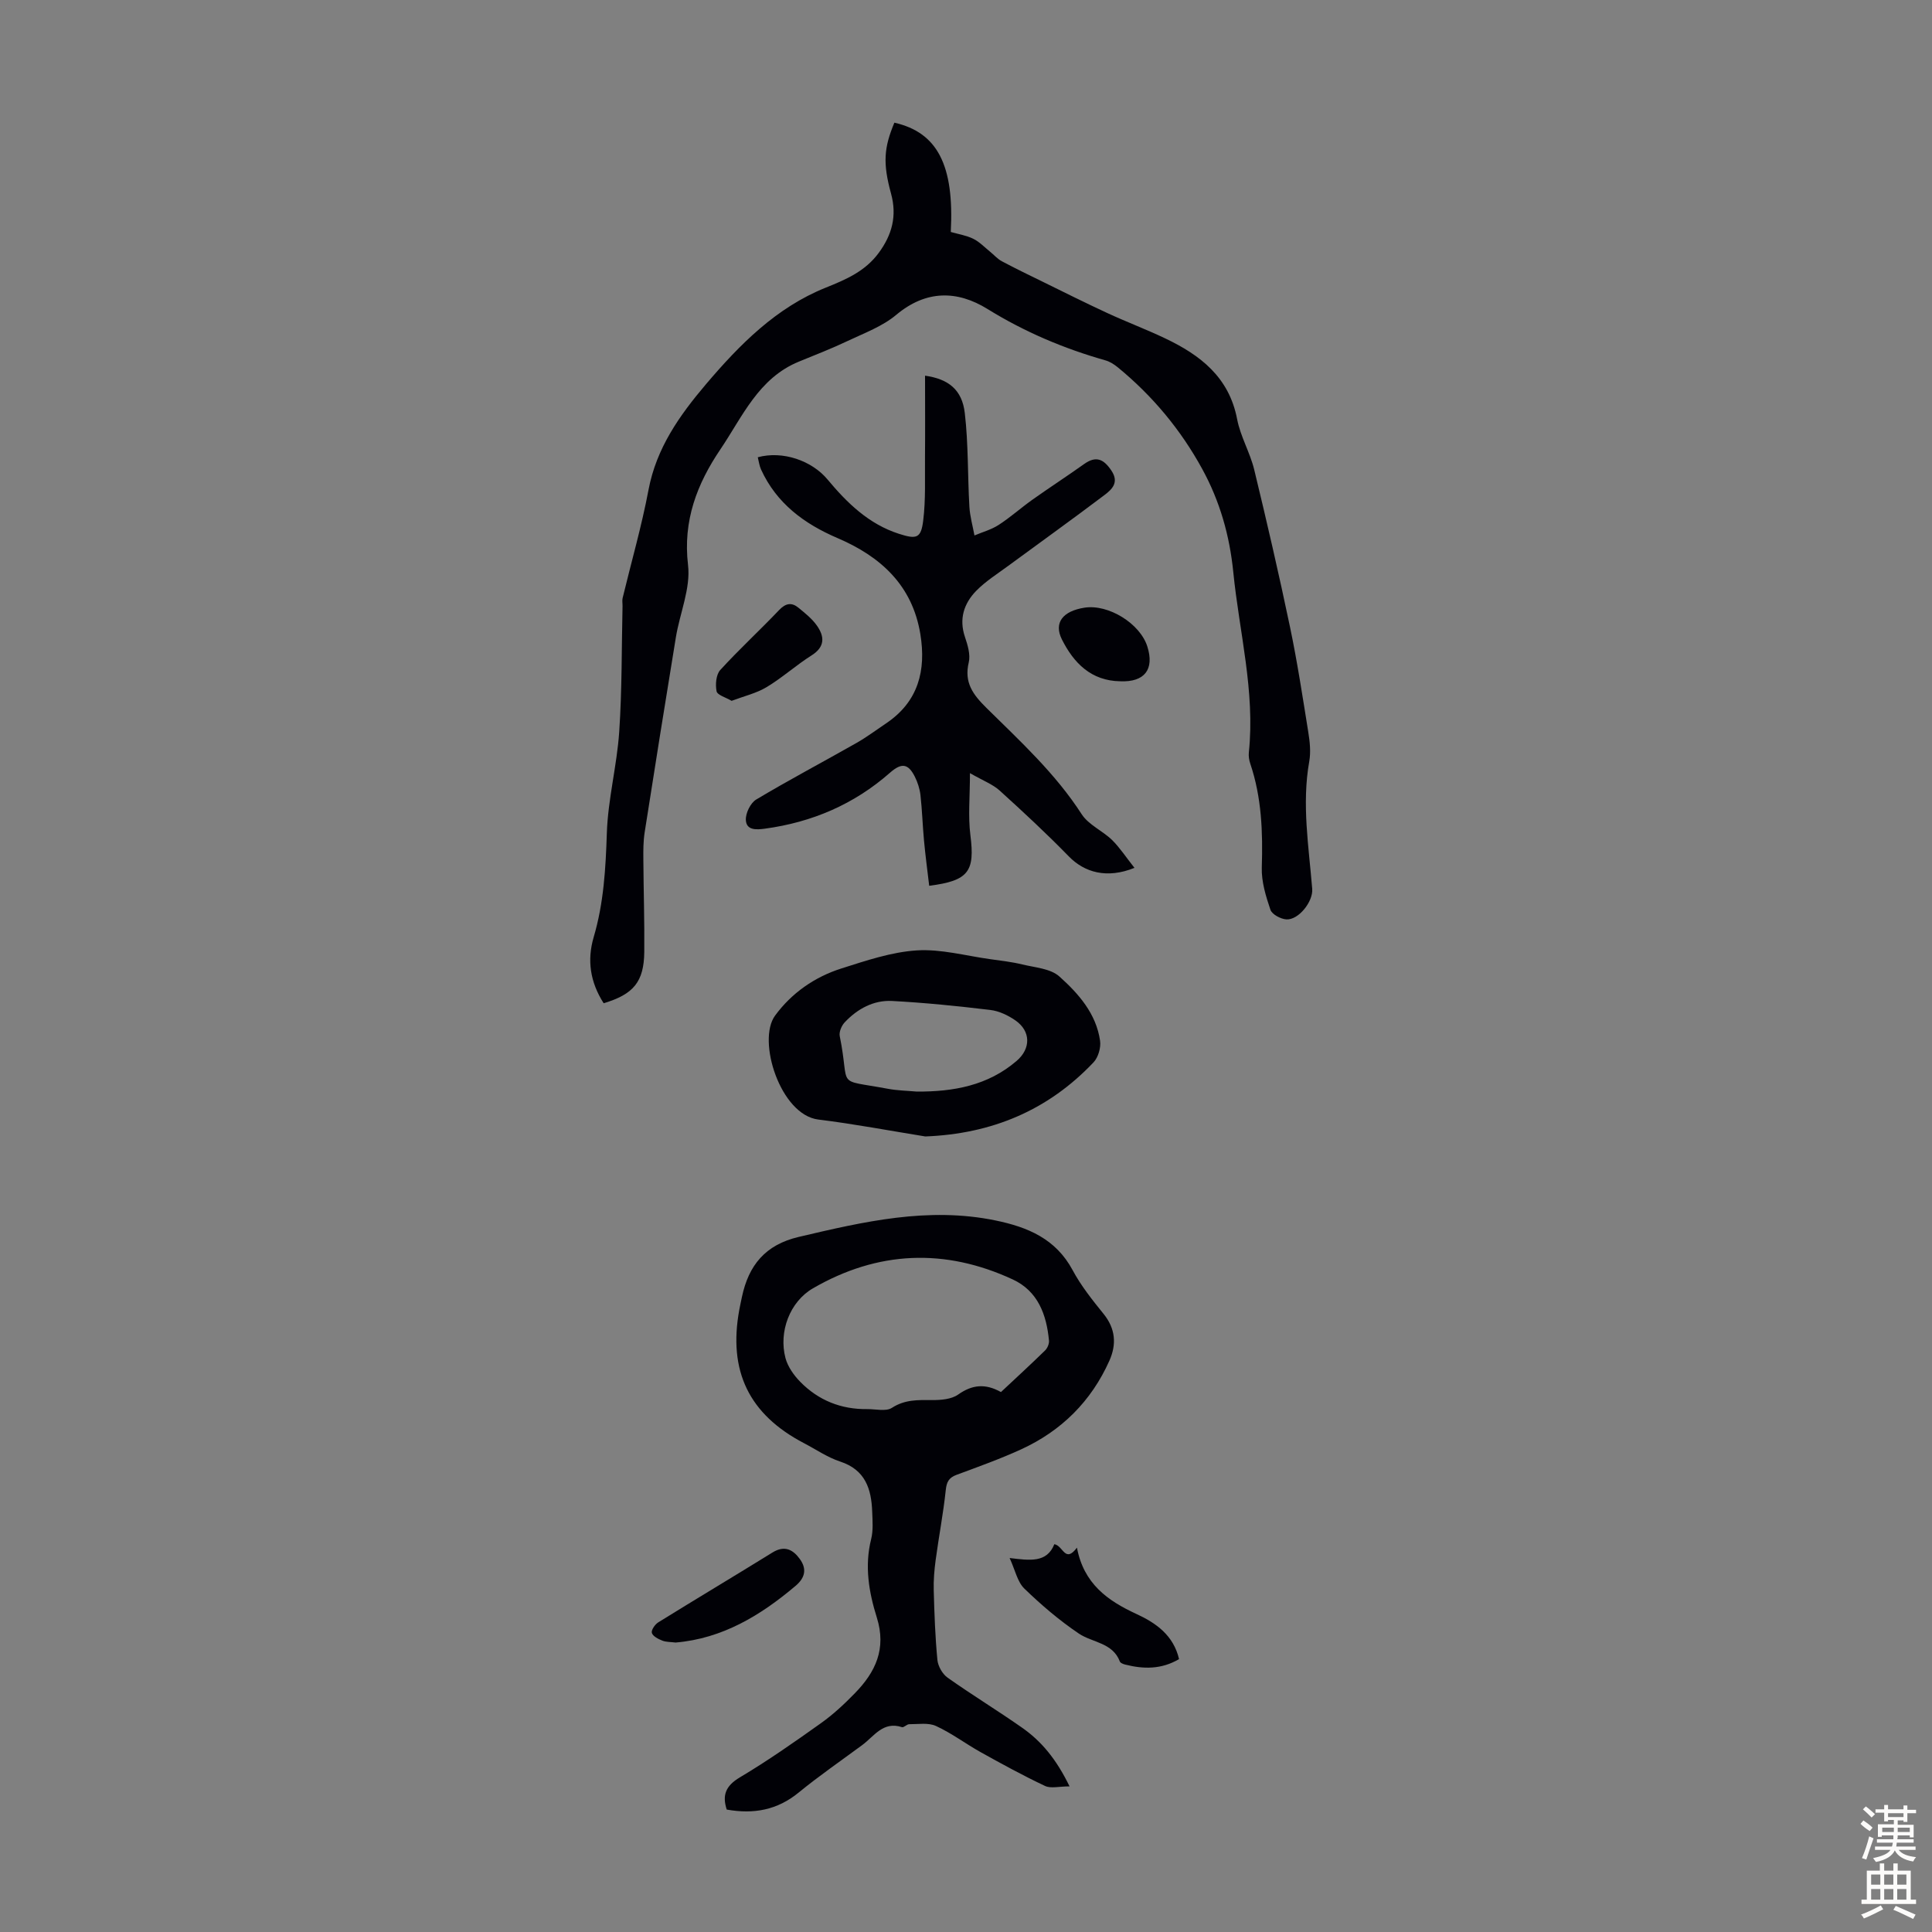 <svg enable-background="new 0 0 400 400" viewBox="0 0 400 400" xmlns="http://www.w3.org/2000/svg"><rect x="0" y="0" width="400" height="400" fill="#808080" stroke="none"/><g fill="#010106"><path d="m124.98 207.71c-2.82-4.42-3.46-8.94-2.06-13.7 2.08-7.04 2.48-14.22 2.72-21.53.23-7 2.08-13.93 2.56-20.94.59-8.67.49-17.38.69-26.07.01-.56-.11-1.14.02-1.66 1.8-7.47 3.94-14.87 5.36-22.4 1.63-8.64 6.4-15.38 11.86-21.82 7-8.25 14.58-15.92 24.82-20.03 4.25-1.71 8.17-3.39 10.98-7.2 2.77-3.76 3.81-7.66 2.55-12.28-1.74-6.34-1.46-9.54.69-14.68 8.88 2.01 12.42 8.74 11.68 22.63 1.5.43 3.18.69 4.64 1.4 1.29.63 2.34 1.75 3.48 2.67.82.66 1.54 1.51 2.45 1.99 2.84 1.51 5.73 2.91 8.62 4.32 4.39 2.15 8.75 4.34 13.19 6.39 3.95 1.83 8.04 3.37 11.97 5.24 7.3 3.46 13.27 8.05 14.93 16.73.68 3.58 2.67 6.9 3.54 10.46 2.62 10.82 5.13 21.67 7.41 32.57 1.51 7.21 2.62 14.52 3.79 21.8.32 1.97.54 4.08.2 6.02-1.58 8.87-.1 17.63.61 26.42.21 2.6-2.8 6.45-5.34 6.31-1.18-.07-2.98-1.03-3.31-1.99-.95-2.8-1.88-5.83-1.79-8.74.23-7.33-.02-14.52-2.39-21.53-.24-.72-.37-1.55-.29-2.3 1.32-12.66-1.98-24.9-3.22-37.33-.76-7.58-2.77-14.67-6.42-21.34-4.46-8.16-10.3-15.16-17.47-21.05-.76-.62-1.65-1.2-2.58-1.46-8.62-2.45-16.73-5.88-24.41-10.63-6.27-3.88-12.71-3.98-18.91 1.21-2.84 2.38-6.56 3.75-9.98 5.37-3.33 1.58-6.76 2.92-10.17 4.31-8.36 3.42-11.69 11.41-16.25 18.16-4.83 7.14-7.79 14.76-6.7 23.95.57 4.82-1.7 9.96-2.52 14.98-2.21 13.45-4.35 26.91-6.46 40.37-.29 1.85-.29 3.76-.27 5.64.04 6.38.25 12.76.19 19.13-.07 6.16-2.21 8.76-8.41 10.61z"/><path d="m221.44 369.85c-2.18 0-3.88.48-5.08-.09-4.53-2.14-8.94-4.55-13.32-6.99-3.12-1.74-6.02-3.94-9.25-5.42-1.58-.73-3.68-.36-5.55-.37-.5 0-1.11.73-1.5.61-3.91-1.29-5.76 1.89-8.23 3.71-4.41 3.26-8.93 6.37-13.17 9.84-4.41 3.61-9.29 4.51-14.88 3.51-.96-2.97-.24-4.9 2.73-6.67 5.76-3.43 11.27-7.29 16.73-11.18 2.54-1.8 4.86-3.96 7.04-6.2 4.28-4.38 6.62-9.2 4.57-15.73-1.63-5.18-2.57-10.63-1.17-16.2.45-1.8.29-3.79.22-5.68-.17-4.73-1.42-8.68-6.63-10.39-2.62-.86-4.99-2.5-7.46-3.79-11.41-5.95-15.77-14.93-13.42-27.67.16-.88.36-1.75.54-2.63 1.39-6.54 4.82-10.79 11.76-12.42 13.44-3.16 26.79-6.28 40.73-3.41 6.71 1.38 12.5 3.81 15.98 10.3 1.73 3.23 4.07 6.16 6.39 9.03 2.5 3.08 2.73 6.33 1.21 9.72-3.75 8.39-9.92 14.51-18.24 18.33-4.36 2-8.9 3.62-13.4 5.29-1.58.59-2.05 1.45-2.23 3.15-.51 4.84-1.44 9.64-2.09 14.47-.28 2.08-.46 4.2-.4 6.3.13 4.81.3 9.63.76 14.41.13 1.3 1.05 2.92 2.12 3.67 5.02 3.55 10.28 6.76 15.31 10.28 4.1 2.84 7.21 6.61 9.93 12.22zm-14.2-81.64c3.15-2.95 6.19-5.74 9.14-8.62.48-.47.86-1.37.8-2.03-.5-5.38-2.29-10.25-7.49-12.66-14.05-6.52-27.97-5.94-41.39 1.84-4.79 2.78-7.11 8.99-5.68 14.42.48 1.81 1.75 3.6 3.09 4.96 3.76 3.82 8.44 5.69 13.83 5.62 1.73-.02 3.88.54 5.12-.26 2.7-1.75 5.41-1.63 8.33-1.61 1.81.01 3.99-.16 5.38-1.14 2.9-2.05 5.6-2.34 8.87-.52z"/><path d="m234.88 179.68c-5.69 2.3-10.34.97-13.6-2.38-4.6-4.72-9.44-9.21-14.33-13.64-1.43-1.29-3.38-2.01-6.13-3.59 0 4.92-.41 8.94.09 12.84.95 7.49-.32 9.44-8.53 10.48-.37-3.13-.79-6.27-1.08-9.42-.29-3.12-.38-6.26-.73-9.36-.15-1.3-.58-2.64-1.17-3.82-1.39-2.75-2.77-2.88-5.12-.82-7.44 6.55-16.14 10.27-25.93 11.6-1.78.24-3.83.35-3.93-1.8-.07-1.41.96-3.53 2.15-4.24 6.81-4.07 13.84-7.78 20.74-11.7 2.13-1.21 4.11-2.7 6.15-4.07 6.69-4.49 8.31-10.97 7.09-18.46-1.65-10.11-8.19-16.06-17.16-19.9-6.87-2.94-12.61-7.17-15.82-14.19-.36-.79-.46-1.69-.68-2.54 5.16-1.4 11.19.69 14.45 4.61 4.04 4.85 8.52 9.22 14.75 11.23 3.69 1.19 4.6.95 5.05-2.74.53-4.28.33-8.66.37-13 .05-5.64.01-11.29.01-16.99 4.84.68 7.67 2.9 8.23 7.74.75 6.4.58 12.91.95 19.36.11 2.01.69 3.98 1.05 5.98 1.68-.71 3.5-1.2 5.01-2.18 2.43-1.57 4.61-3.53 6.97-5.21 3.54-2.51 7.19-4.88 10.73-7.4 2.5-1.78 4.07-.99 5.65 1.37 1.65 2.47.09 3.89-1.45 5.06-6.6 4.99-13.32 9.8-19.98 14.7-2.24 1.65-4.65 3.16-6.57 5.13-2.54 2.61-3.6 5.81-2.32 9.57.56 1.66 1.16 3.64.78 5.24-1 4.2.89 6.69 3.71 9.47 6.99 6.9 14.25 13.56 19.66 21.95 1.43 2.22 4.34 3.44 6.32 5.37 1.63 1.62 2.9 3.59 4.62 5.75z"/><path d="m191.57 235.29c-7.38-1.19-14.73-2.59-22.14-3.5-7.86-.96-12.75-16.36-8.96-21.52 3.43-4.68 8.19-8 13.73-9.76 5.1-1.62 10.34-3.4 15.6-3.74 5.02-.32 10.16 1.12 15.24 1.82 2.21.31 4.45.56 6.62 1.09 2.63.64 5.82.84 7.66 2.48 3.97 3.55 7.64 7.7 8.44 13.33.2 1.41-.38 3.42-1.35 4.45-9.41 9.94-21.06 14.82-34.84 15.35zm-1.76-9.29c7.58.04 14.71-1.23 20.67-6.35 2.98-2.55 2.96-6.17-.27-8.4-1.52-1.05-3.39-1.94-5.19-2.15-6.75-.81-13.53-1.5-20.32-1.86-3.83-.2-7.17 1.62-9.8 4.41-.66.69-1.22 2.01-1.04 2.87 2.25 11.02-1.23 8.81 9.96 10.9 1.96.37 3.99.4 5.99.58z"/><path d="m244.11 343.5c-3.65 2.15-7.34 2.09-11.12 1.14-.41-.1-1.01-.32-1.13-.63-1.51-3.96-5.67-3.89-8.5-5.8-4.03-2.72-7.79-5.93-11.29-9.32-1.43-1.39-1.88-3.8-3.04-6.32 4.23.51 7.7 1.04 9.26-2.86 1.84.3 2.2 4.03 4.68.71 1.4 7.46 6.34 10.98 12.26 13.71 4.12 1.89 7.73 4.44 8.88 9.37z"/><path d="m139.87 340.07c-1-.13-1.95-.08-2.75-.4-.84-.33-1.95-.9-2.16-1.59-.17-.57.64-1.77 1.33-2.19 7.85-4.87 15.79-9.6 23.64-14.46 2.5-1.55 4.26-.61 5.69 1.38 1.46 2.04 1.07 3.85-.9 5.52-7.27 6.15-15.16 10.92-24.85 11.74z"/><path d="m151.47 145.1c-1.21-.72-2.95-1.19-3.11-1.98-.28-1.39-.11-3.44.76-4.4 3.91-4.29 8.2-8.22 12.2-12.43 1.38-1.44 2.61-1.61 4.01-.45 1.36 1.12 2.8 2.26 3.8 3.68 1.58 2.25 1.73 4.38-1.1 6.17-3.2 2.02-6.05 4.61-9.29 6.56-2.12 1.28-4.67 1.87-7.27 2.85z"/><path d="m231.93 141.05c-6.03-.09-9.62-3.78-12.07-8.65-1.74-3.46.17-5.89 4.69-6.59 4.94-.76 11.47 3.27 12.99 8.03 1.51 4.75-.57 7.43-5.61 7.21z"/></g><path d="m385.2 377.6.6-.7c.6.4 1.3.9 1.9 1.5l-.6.7c-.8-.5-1.4-1-1.9-1.5zm.3 7.1c.6-1.4 1.1-2.9 1.5-4.5.3.1.6.3.9.4-.5 1.4-1 2.9-1.5 4.4zm.2-10.1.6-.6c.7.5 1.3 1.1 1.9 1.6l-.7.7c-.6-.6-1.2-1.2-1.8-1.7zm8.4-.8h.8v.9h1.8v.7h-1.8v1.8h-.8v-.3h-1.2v.9h3.3v2.6h-.8v-.4h-2.5c0 .3 0 .6-.1.8h3.4v.7h-3.5c0 .3-.1.6-.1.8h4v.7h-3.5c.7.9 1.9 1.3 3.6 1.5-.2.2-.4.5-.6.9-1.9-.3-3.2-1.1-3.8-2.3-.5 1.1-1.8 2-3.9 2.4-.2-.3-.4-.5-.6-.8 1.9-.4 3.1-.9 3.6-1.7h-3.2v-.7h3.5c.1-.2.1-.5.2-.8h-3.3v-.7h3.4c0-.2 0-.5 0-.8h-2.4v.3h-.8v-2.6h3.3v-.9h-1.2v.3h-.8v-1.8h-1.8v-.7h1.8v-.9h.8v.9h3.2zm-4.4 5.5h2.4c0-.3 0-.6 0-.9h-2.4zm1.2-3.1h3.2v-.8h-3.2zm4.4 2.2h-2.4v.9h2.5v-.9z" fill="#fcfbfa"/><path d="m389.2 385.8h.9v1.5h1.9v-1.5h.9v1.5h2.7v6h1.1v.9h-11.3v-.9h1.1v-6h2.7zm.2 8.7.5.8c-1.2.6-2.5 1.3-4 1.9-.2-.3-.3-.6-.6-.8 1.6-.6 3-1.3 4.1-1.9zm-2-4.3h1.9v-2.1h-1.9zm0 3.1h1.9v-2.2h-1.9zm2.7-3.1h1.9v-2.1h-1.9zm0 3.1h1.9v-2.2h-1.9zm2.4 1.3c1.4.6 2.7 1.2 4.1 1.8l-.5.9c-1.5-.7-2.8-1.4-4.1-1.9zm2.2-6.5h-1.9v2.1h1.9zm-1.9 5.2h1.9v-2.2h-1.9z" fill="#fcfbfa"/></svg>
